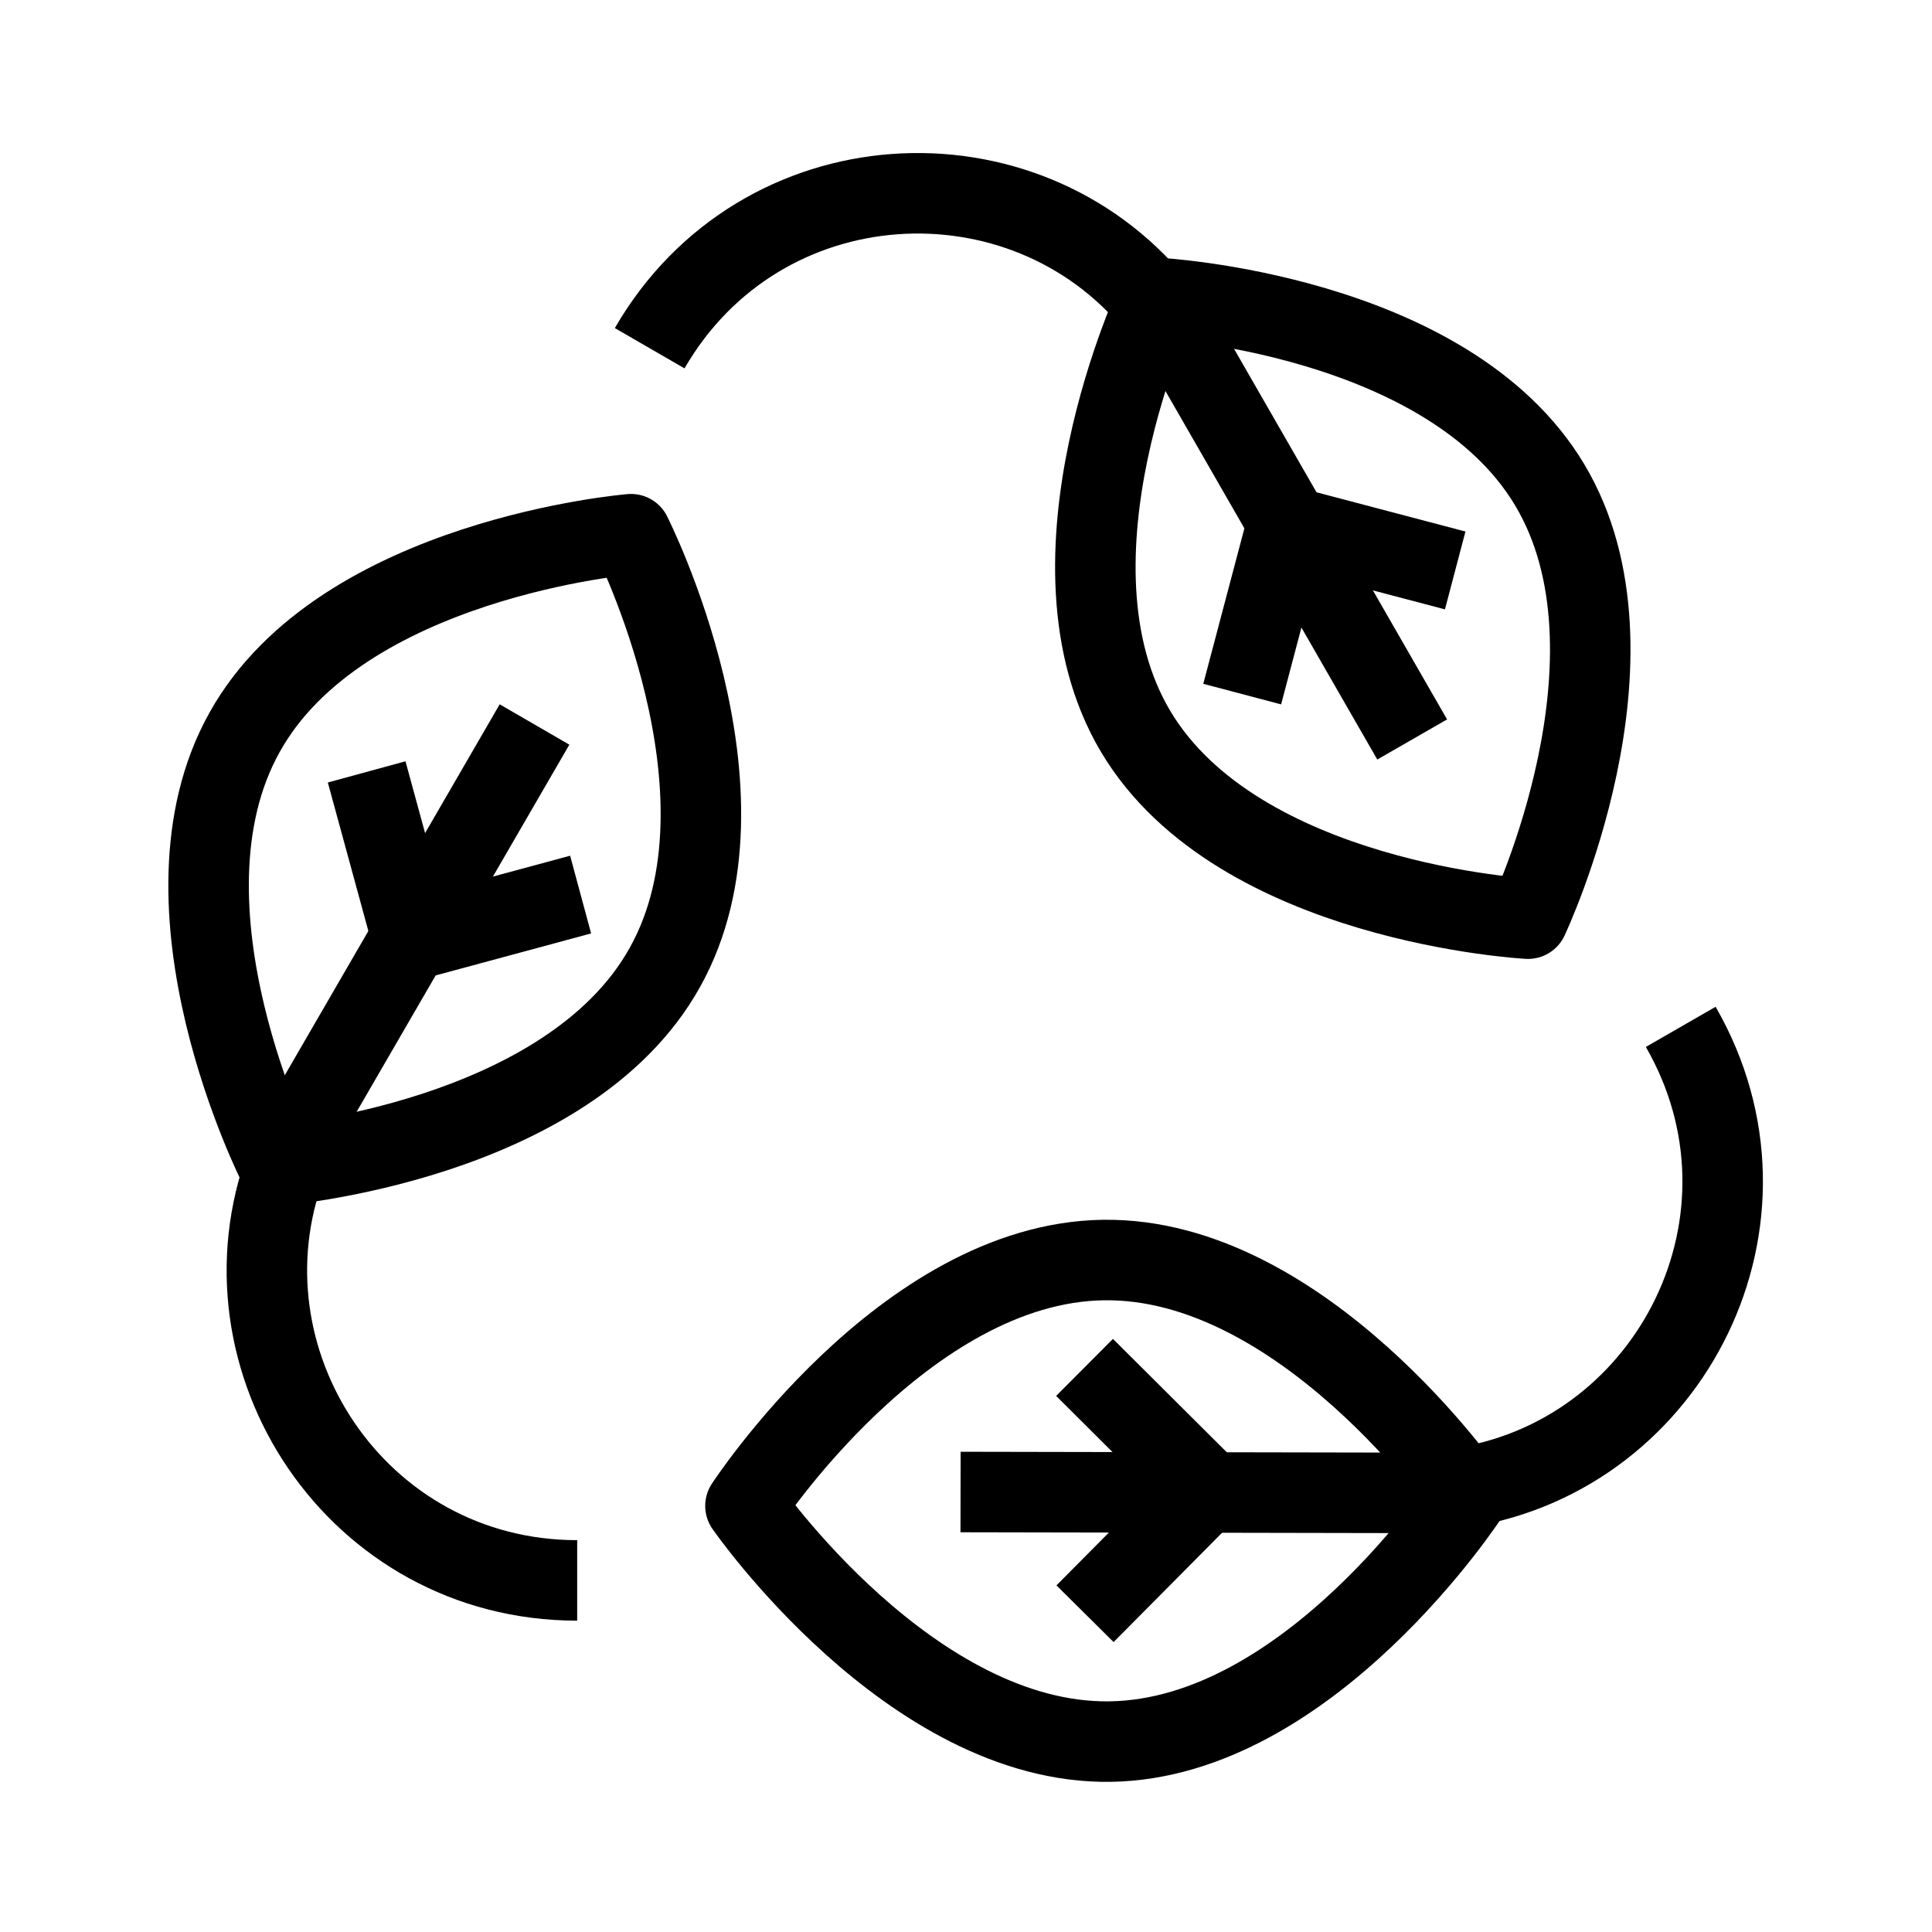 <svg width="72" height="72" viewBox="0 0 72 72" fill="none" xmlns="http://www.w3.org/2000/svg"><path d="M62.636 38.268C66.74 45.396 62.312 54.144 54.59 55.422" stroke="black" stroke-width="3" stroke-linejoin="round"/><path d="M35.797 55.603L54.787 55.639" stroke="black" stroke-width="3" stroke-linejoin="round"/><path d="M40.418 50.959L45.008 55.531L40.436 60.139" stroke="black" stroke-width="3" stroke-linejoin="round"/><path d="M41.371 64.904C48.805 64.796 54.709 55.742 54.709 55.742C54.709 55.742 48.553 46.85 41.119 46.958C33.685 47.066 27.781 56.12 27.781 56.12C27.781 56.12 33.937 65.012 41.371 64.904Z" stroke="black" stroke-width="3" stroke-linejoin="round"/><path d="M24.211 12.977C28.333 5.849 38.125 5.327 43.075 11.375" stroke="black" stroke-width="3" stroke-linejoin="round"/><path d="M52.628 27.558L43.16 11.088" stroke="black" stroke-width="3" stroke-linejoin="round"/><path d="M46.293 25.867L47.949 19.604L54.231 21.259" stroke="black" stroke-width="3" stroke-linejoin="round"/><path d="M57.755 18.072C53.939 11.681 43.139 11.105 43.139 11.105C43.139 11.105 38.513 20.88 42.329 27.27C46.145 33.66 56.945 34.236 56.945 34.236C56.945 34.236 61.571 24.462 57.755 18.072Z" stroke="black" stroke-width="3" stroke-linejoin="round"/><path d="M21.51 58.897C13.284 58.897 7.92 50.671 10.674 43.363" stroke="black" stroke-width="3" stroke-linejoin="round"/><path d="M19.92 27L10.398 43.434" stroke="black" stroke-width="3" stroke-linejoin="round"/><path d="M21.638 33.338L15.374 35.03L13.664 28.766" stroke="black" stroke-width="3" stroke-linejoin="round"/><path d="M9.117 27.288C5.481 33.786 10.377 43.434 10.377 43.434C10.377 43.434 21.159 42.552 24.777 36.054C28.413 29.556 23.517 19.908 23.517 19.908C23.517 19.908 12.735 20.79 9.117 27.288Z" stroke="black" stroke-width="3" stroke-linejoin="round"/></svg>